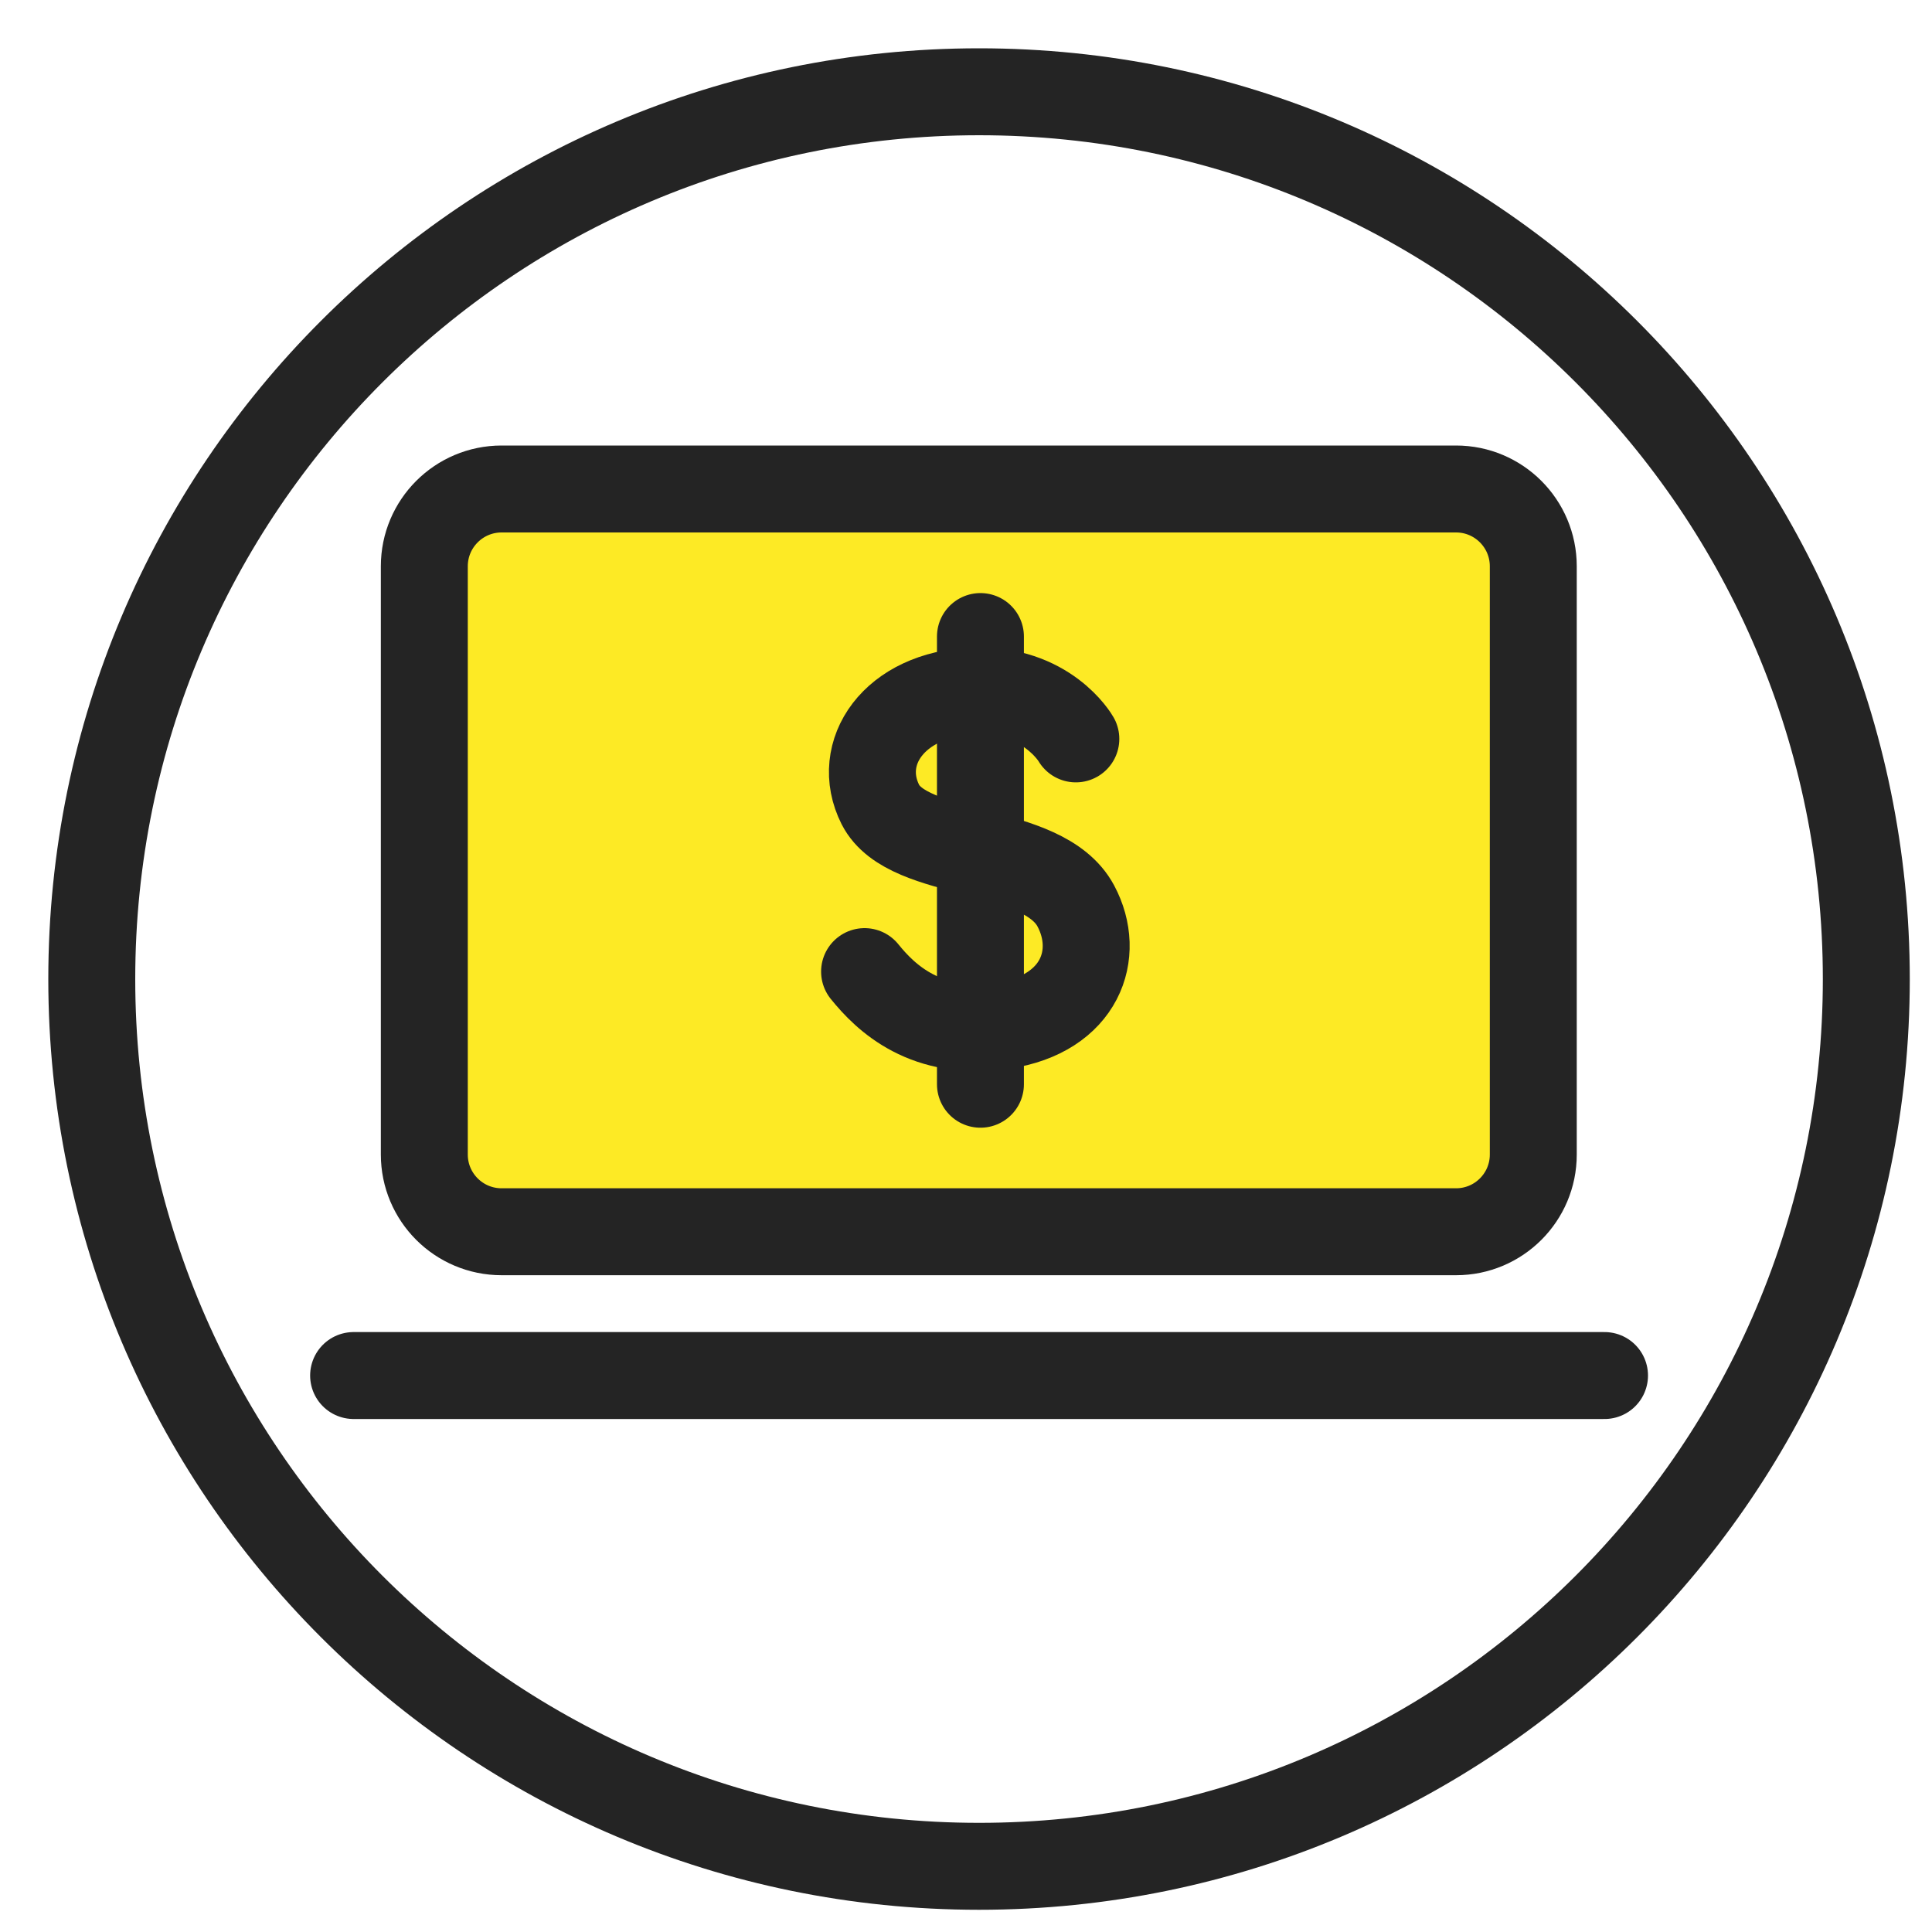 <svg width="40" height="40" viewBox="0 0 40 40" fill="none" xmlns="http://www.w3.org/2000/svg">
<path d="M20.27 1.9C30.415 1.9 38.639 10.124 38.64 20.27C38.64 30.415 30.415 38.64 20.27 38.64C10.124 38.639 1.9 30.415 1.9 20.27C1.901 10.124 10.124 1.901 20.27 1.9Z" stroke="#242424" stroke-width="1.8" stroke-linecap="round" stroke-linejoin="round"/>
<path d="M7.321 28.479H33.22" stroke="#242424" stroke-width="1.8" stroke-miterlimit="10" stroke-linecap="round"/>
<path d="M30.156 25.502H10.385C9.498 25.502 8.785 24.789 8.785 23.903V11.724C8.785 10.838 9.498 10.124 10.385 10.124H30.146C31.032 10.124 31.745 10.838 31.745 11.724V23.903C31.745 24.789 31.032 25.502 30.146 25.502" fill="#FDEA25"/>
<path d="M30.146 10.124H10.385C9.501 10.124 8.785 10.841 8.785 11.724V23.903C8.785 24.786 9.501 25.502 10.385 25.502H30.146C31.029 25.502 31.745 24.786 31.745 23.903V11.724C31.745 10.841 31.029 10.124 30.146 10.124Z" stroke="#242424" stroke-width="1.8" stroke-miterlimit="10"/>
<path d="M22.274 15.298C22.274 15.298 21.677 14.248 20.145 14.306C18.507 14.373 17.688 15.588 18.227 16.657C18.806 17.794 21.59 17.476 22.274 18.757C22.804 19.75 22.37 20.993 20.771 21.234C19.172 21.474 18.334 20.655 17.9 20.116" stroke="#242424" stroke-width="1.8" stroke-linecap="round" stroke-linejoin="round"/>
<path d="M20.299 22.448V13.179" stroke="#242424" stroke-width="1.8" stroke-linecap="round" stroke-linejoin="round"/>
</svg>
